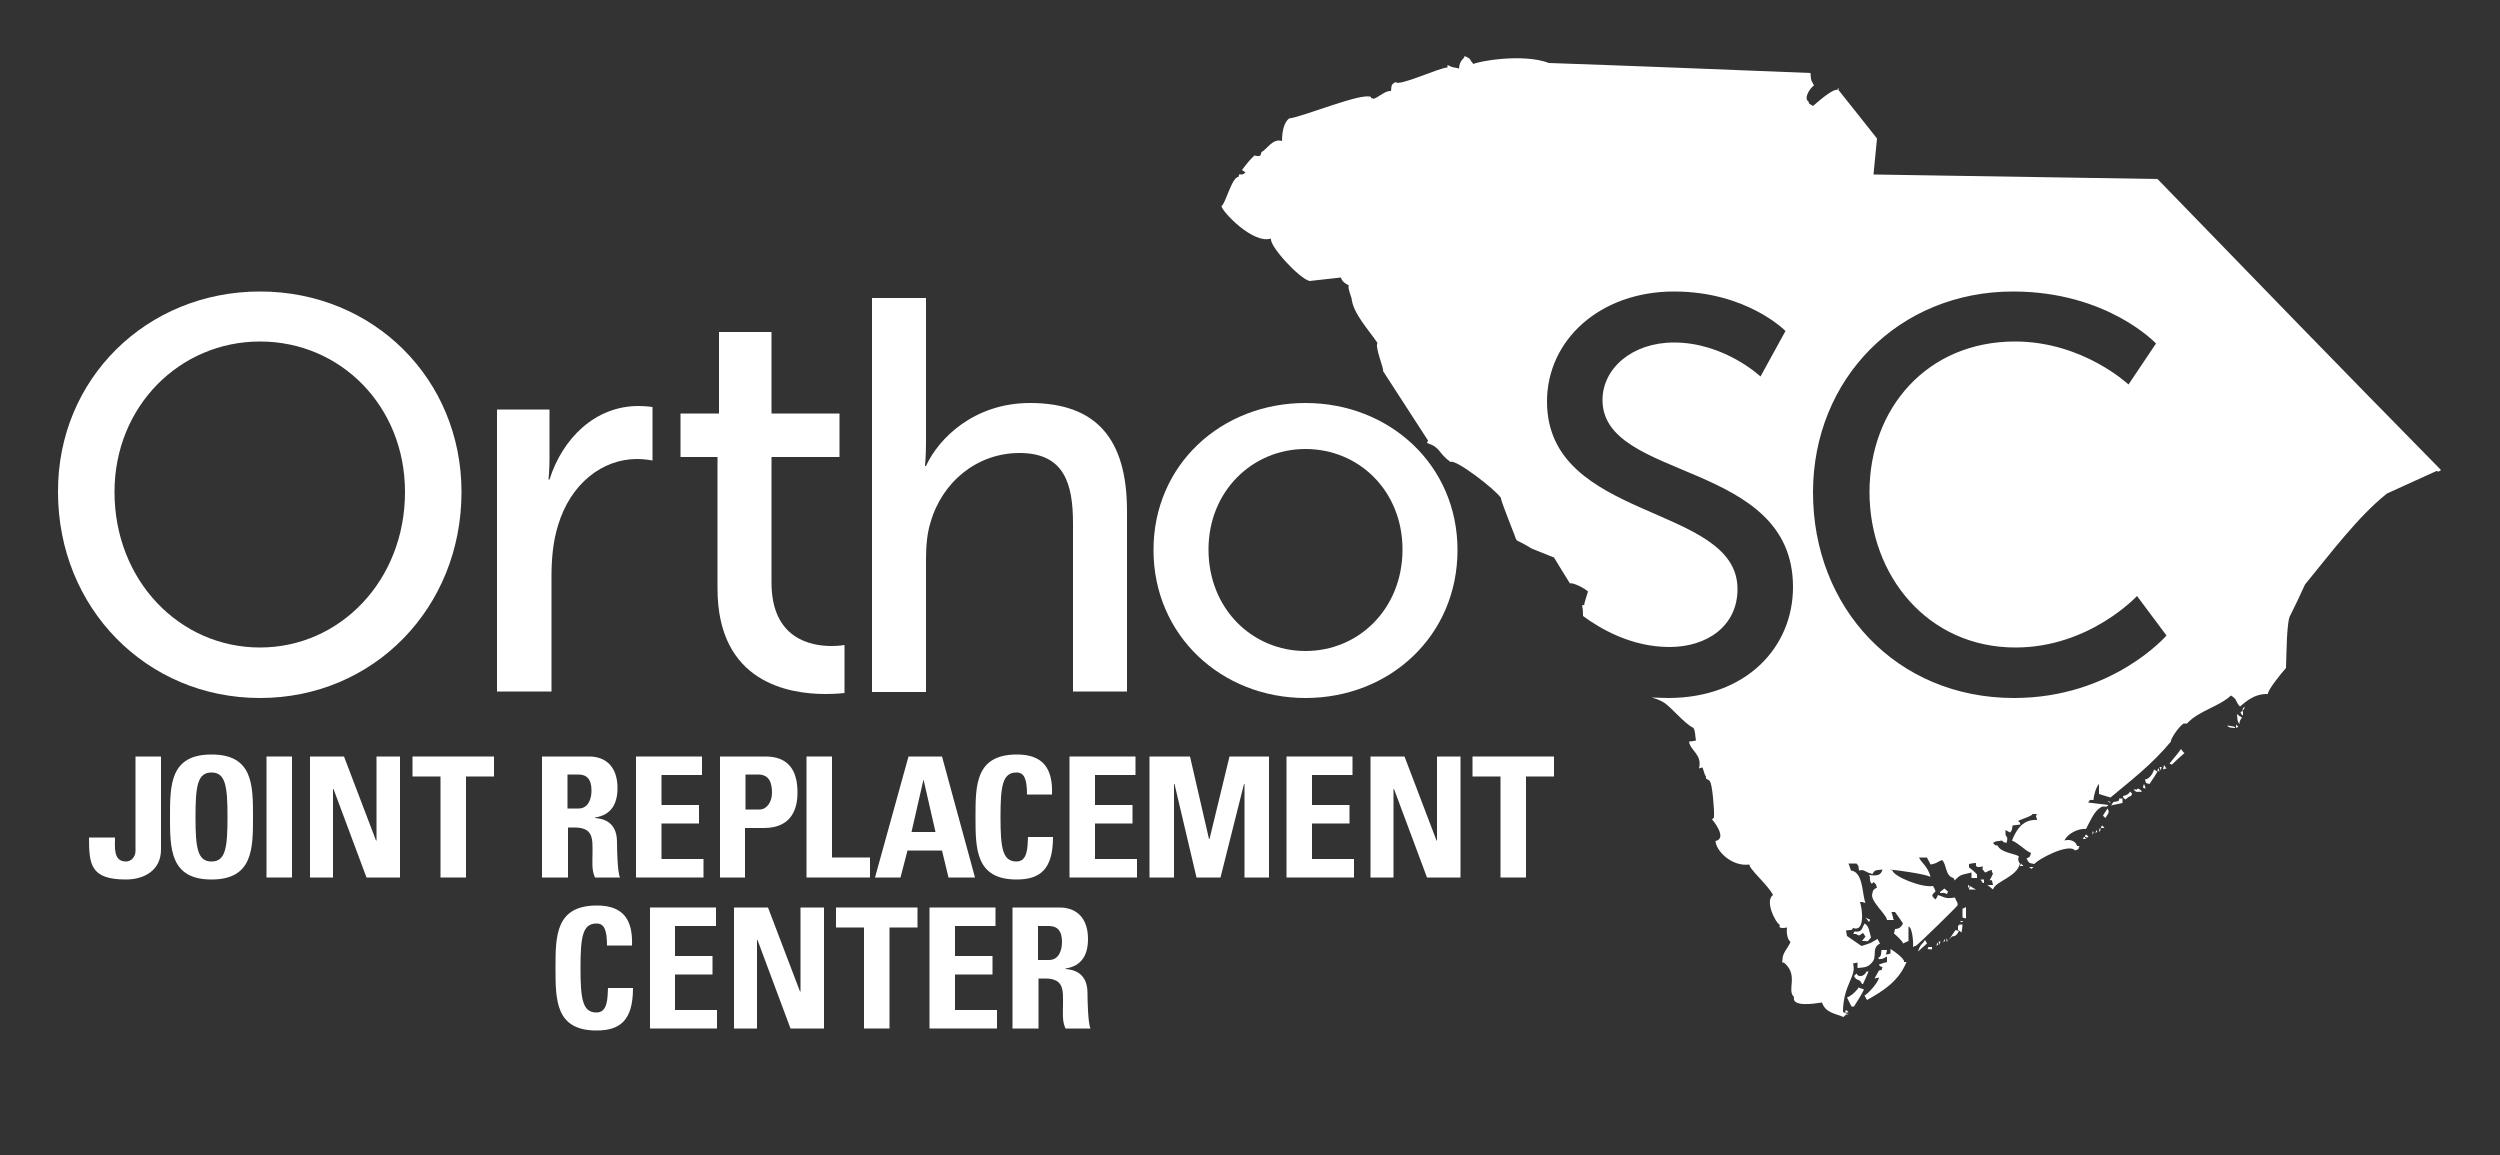 <?xml version="1.0" encoding="utf-8"?>
<!-- Generator: Adobe Illustrator 26.3.1, SVG Export Plug-In . SVG Version: 6.00 Build 0)  -->
<svg version="1.1" id="Layer_1" xmlns="http://www.w3.org/2000/svg" xmlns:xlink="http://www.w3.org/1999/xlink" x="0px" y="0px"
	 viewBox="0 0 500 231" style="enable-background:new 0 0 500 231;" xml:space="preserve">
<rect x="0" y="0" width="500" height="231" fill="#333333" stroke="none"/>
<style type="text/css">
	.st0{fill-rule:evenodd;clip-rule:evenodd;fill:#FFFFFF;}
	.st1{fill:#FFFFFF;}
</style>
<g>
	<path class="st0" d="M431.5,35.8c-18.9-0.3-37.9-0.6-56.8-0.9c0.2-2.4,0.5-4.8,0.7-7.2c-2.5-3.2-5.1-6.4-7.7-9.7v-0.5
		c-0.1,0.2-0.2,0.3-0.2,0.5c-0.9-0.4-4.3,2.7-4.9,3.2c-0.7-0.5-0.8-0.3-0.9-0.9c-1.1-0.7,0.5-2.9,1.1-3.2c-0.6-1.2-0.6-0.8-0.7-2.5
		c-17.4-0.7-34.9-1.4-52.3-2c-5.3-2-14.3-0.3-15.1,0.2c-1-1-0.2-0.9-1.8-1.6c0.1,0.5-1,0.7-1.1,2.5c-1-0.3-0.9,0-2.3-0.7v0.5
		c-1.6,0-9.8,3.9-10.4,2.9c-0.8,0.5-0.8,0.5-0.9,1.8c-1.5-0.1-3.3,2.1-3.8,1.4c-0.2,0.2-0.2-0.1-0.2-0.2c-1.7-1-13.7,4-16.4,4.3
		c-1,0.8-1.4,2.6-1.4,4.5c-1.9-0.6-3,1.7-4.1,2.2c-0.2,0.7-0.1,1-1.4,0.7c-0.8,0.7-1.7,1.8-2.5,2.9c0.2,0.2,0.5,0.3,0.7,0.5
		c-1.1,1-1.2-0.3-1.4,0.9c-1.3-0.1-2.6,5.4-3.4,5.8c0,1,6.3,7.7,9.9,6.5c-0.4,1.4,5.5,7.9,7.7,8.5c2.1-0.2,4.2-0.5,6.3-0.7
		c0.2,1,1.3,1.4,1.6,1.6c-0.4,0.1,0.5,2.5,0.5,2.5c0.3,3.1,3.4,6.3,5.2,9c-0.6,0.7,1.4,5.4,1.1,5.6l9,13.9c-0.1,0.2-0.1,0.3-0.2,0.5
		c2.8,0.9,2.1,1.9,4.7,3.8c0.9-0.7,8.9,5.4,10.1,7.2c-0.2,0.2,2.7,7.3,2.7,7.4c0.1,0.2,0.2,0.8,0.5,1.1c1,0.5,2,1,2.9,1.6
		c1.5,0.6,3,1.2,4.5,1.8c1,1.7,2.1,3.4,3.2,5.2c0.4-0.3,2.9,0.9,3.6,1.6c-0.2,0.7-0.5,1.5-0.7,2.3c-0.1,0.4,0.2,0.3-0.5,0.5
		c0.2,0.7,0.2,1.4,0.2,2.1c3.4,2.5,9.6,6.2,17.3,6.2c7.4,0,13.6-4.1,13.6-11.6c0-17.1-38.1-13.4-38.1-37.5c0-12.3,10.6-22,25.4-22
		c14.6,0,22.3,7.9,22.3,7.9l-5,9.1c0,0-7.2-6.8-17.3-6.8c-8.4,0-14.3,5.2-14.3,11.5c0,16.3,38.1,11.9,38.1,37.4
		c0,12.1-9.4,22.2-25,22.2c-1.1,0-2.3-0.1-3.3-0.1c0.8,0.2,1.6,0.5,2.3,0.9c1.6,0.9,4.1,4.2,6.1,5.2c0.4,0.7,0.3,1.6,0.5,2.5
		c-0.5,0.1-0.9,0.2-1.4,0.2c0.3,1.9,2.7,2.6,2,5.4c0.2-0.1,0.5-0.2,0.7-0.2c0.3,0.7,0.3,1.3,0.7,1.8c-0.2,0.7,0.6,0.5,0.7,0.9
		c0.6,0.2,1,6.6,0.9,6.8v0.5c-0.1,0.1-0.1,0.1-0.2,0.2l-0.2,0.2c0.1,0,3.2,3.8,0.7,4.3c0.1,2,3.3,5.2,6.8,4.7
		c-0.2,0.8,3.8,4.2,4.7,6.1c-1.7,1.2,0.5,5.6,1.4,6c-0.5,0.8,0.9,0.6,1.4,0.5c-0.1,0.6-0.1,2.2,0.7,2.9c-0.5,1.2-1.7,2.3-1.6,3.6
		c-0.2,0.8-0.1,0.2,0.5,0.7c2.7,2.5,0.3,5.3,1.8,6.7c-0.5,2.1,4.2,1.3,5.6,1.1c0.7,2.1,2.7,2.2,4.3,2.9c0.2-0.2,0.3-0.3,0.5-0.5h0.5
		c-0.4-0.2-0.7-0.3-1.1-0.5c0-5.5,2.8-7.1,2-9.7c0.3-0.1,0.6-0.1,0.9-0.2v1.1c1.4-0.1,2.1-0.2,2.7-0.9c1.5-1.3-0.1-3,1.8-4
		c-0.2-0.3-0.3-0.6-0.5-0.9c-1.5,0.8-0.9,0.7-3.2,1.4c-1-0.7-2-1.4-2.9-2c-0.1-0.4-0.1-0.7-0.2-1.1c1.1-0.2,1.1,0.1,1.4-0.5
		c2.4,0.9,1.9-3.7,1.4-5.2c0.9,0,0.3,0,1.1,0.2c-0.7-1.6-0.4-6.2-2.9-6.5c-0.2-0.5-0.3-0.9-0.5-1.4h1.6c0.6,0.7,0.3,0.4,0.5,1.4
		c1.2-0.3,1,0.3,2.7,0.7c0.5-1,0.9-0.7,2-0.9c-0.3,1.2-1.1,1.3-2.7,1.1c0.1,0.2,0.2,0.3,0.2,0.5c-0.1,0.1,0.1,1.9,0.7,0.9
		c0.7,0.6,0.4,0.4,0.7,1.1c-0.8,0.5-0.8,0.5-0.9,1.1c-0.7,1.5,2.8,4.2,2.9,5.4h1.4c-0.1-0.1-0.1-0.2-0.2-0.3c0.1,0-0.2-1-0.3-1.3
		h0.7c0.5,0.7,1.1,1.5,1.6,2.3c-0.2,0.4-0.6,1.1-1.6,1.1c-0.1,0.3-0.1,0.6-0.2,0.9c0.6,0.5,1.8,1.6,1.8,2c0.4-0.2,0.7-0.3,1.1-0.5
		v-2.9c0.8,0.2,1,3.3,0.9,4.1c0.2-0.1,0.3-0.2,0.5-0.2c0.3,0,8.4-8,8.4-8.1c0.1-0.8-0.2-0.6-0.5-1.6c-1.9,0.3-1.9,0-3.4-0.5
		c-0.1,0.3-0.3,0.6-0.5,0.9c-0.9-0.8-0.8-0.9,0-1.6c-0.1-0.4-0.3-0.8-0.5-1.1c-2.2,0.4-7.9-1.9-8.1-3.1c-0.2-0.1-0.5-0.2-0.7-0.2
		c1.6,0.1,7.1,0.9,8.1,1.4h0.2c-0.6-2.1-1.8-2.7-2.3-3.8h1.6c0.2,0.5,0.5,0.9,0.7,1.4c1.3-0.2,1.3-0.5,2.3-0.9
		c1,0.9,0.6,3.2,2.3,3.6c0.1,0.2,0.2,0.3,0.2,0.5c1.3-1.2,0.9-1,3.4-1.6v1.1h1.1v-0.7c-0.4-0.5-1.4-1.3-1.6-1.4v-0.7
		c0.5-0.1,0.9-0.2,1.4-0.2c-0.1,0.9,0.2,0.9,1.4,0.7c-0.1,0.8-0.3,0.3,0.2,0.9c0.3,0.7,0.5-0.1,1.6-0.2c0,0.7-0.2,0.1,0.2,0.7
		c-0.2,0.5-0.4,0.9-0.7,1.4c0.6-0.3,0.5,0.2,0.7,0.9h-1.1c0.4,0.3,0.7,0.6,1.1,0.9c0.5-1.7,4.7-2.4,5.4-5.2c-0.3-0.2-0.5-1-0.2-1.4
		c-0.7-0.6-3.6-0.7-4.3-2.2c-0.6-0.1-0.3,0.1-0.9-0.5c0.6-0.5,1-0.3,1.8-0.5c0.5,0.6,0.3,0.2,0.9,0.5c0.2-0.8,0.3-1-0.2-1.6V166
		c0.3,0.2,0.6,0.3,0.9,0.5c0.5-0.5,0.4-0.7,0.5-1.4c0.5-0.1,1.1-0.1,1.6-0.2c-0.3-0.7,0-0.3-0.5-0.7c0.2-0.2,2.9-1,2.9-1.4h0.9
		c-0.1,0.1-0.2,0.3-0.2,0.5c0.1,0.2,0.2,0.5,0.2,0.7c-2.7-0.2-4.1,1.8-5,4.1c1.7,0.8,2.3,1.8,3.8,2.5c-0.3,0.9-0.1,0.7-0.9,1.1
		c0.5,0.8,0.3,0.9,1.6,1.1c0.4-0.8,6.9-4.3,8.1-2.7c1.1-0.4,0.5-0.2,0.9-0.9h-0.5c-0.1-0.7-1.1-1.5-2.5-1.1c0.5-1.3,2.8-2.5,4.3-2.3
		c0.9-1.7,1.6-3.5,2.9-4.3c0.8-0.5,1,0.2,1.6-0.5c-1.4-0.2-2.7-0.3-4.1-0.5c0.7-0.7-0.1-0.5,1.1-0.5c0-0.8,0.5-2.6,1.1-3.2v2
		c0.7,0.2,1.5,0.5,2.3,0.7c3.8-3.2,8.1-6.4,12.1-11.2c-0.2-0.3,1.3-2.7,2.5-3.6h0.7c2.4-2.6,6.3-3.3,8.8-5.6
		c1.4,0.9,0.8,1.2,1.8,2.2c0.9-0.7,2.7-2.6,5.6-2.5c-0.2-0.6,2.6-4.1,3.6-5.2c0.1-2.5,0.1-9.6,0.9-10.6c1-2,2-4.1,2.9-6.1
		c5.1-6.2,10.6-13.6,16.4-18.2c3.3-1.5,6.6-3,9.9-4.5c0.6,0.2,0.4,0.1,0.9-0.2C469.3,74.8,450.4,55.3,431.5,35.8z M402.8,139.6
		c-23.6,0-40.2-18.1-40.2-41.1c0-22.8,17.2-40.2,40-40.2c18.9,0,28.6,10.4,28.6,10.4l-5.5,8.2c0,0-9.1-8.6-22.7-8.6
		c-17.6,0-29.1,13.4-29.1,30.1c0,16.8,11.7,31.1,29.2,31.1c14.8,0,24.3-10.3,24.3-10.3l5.9,7.9C433.3,127.1,422.5,139.6,402.8,139.6
		z"/>
	<path class="st0" d="M448.4,142.2c0.6-0.6,0.4-0.2,0.5-0.9C448.6,141.6,448.5,141.9,448.4,142.2z"/>
	<path class="st0" d="M448.1,142.4c0.3,0.7,0,0.3,0.5,0.7v-0.9C448.4,142.3,448.3,142.3,448.1,142.4z"/>
	<path class="st0" d="M447.4,142.8c0.1,0.9,0,1.5,0.5,2c0-0.6,0.1-0.7,0.5-1.3C448,143.3,447.7,143.1,447.4,142.8z"/>
	<path class="st0" d="M447.2,144.9v0.7c0.2-0.1,0.3-0.2,0.5-0.2L447.2,144.9z"/>
	<path class="st0" d="M445.4,145.1c0.5,0.5,0.6,0.4,1.6,0.5v-0.2C446.5,145.2,445.9,145.2,445.4,145.1z"/>
	<path class="st0" d="M436.2,149.8c-0.7,1-1.5,1.9-2.3,2.9c0.2,0.1,0.3,0.2,0.5,0.2c0.8-0.8,1.6-1.5,2.5-2.3
		C436.6,150.4,436.4,150.1,436.2,149.8z"/>
	<path class="st0" d="M432.8,153c-0.1,0.3-0.1,0.6-0.2,0.9c0.2-0.1,0.5-0.2,0.7-0.2C433.1,153.4,432.9,153.2,432.8,153z"/>
	<path class="st0" d="M431.9,153.4c0.1,0.2,0.2,0.5,0.2,0.7c0.1-0.2,0.2-0.5,0.2-0.7H431.9z"/>
	<path class="st0" d="M431.7,153.6c-0.1,0.2-0.2,0.3-0.2,0.5c0.1,0.1,0.3,0.2,0.4,0.2C431.8,154.1,431.8,153.9,431.7,153.6z"/>
	<path class="st0" d="M430.8,153.9c-0.1,0.5-0.8,1.9-1.8,2c0.3,0.9-0.1,0.6,0.9,0.9c0.5-0.8,1.1-1.6,1.6-2.5
		C431.2,154.2,431,154,430.8,153.9z"/>
	<path class="st0" d="M428.8,156.8c-0.1,0.2-0.2,0.5-0.2,0.7c0.2,0.1,0.3,0.2,0.5,0.2C429,157.1,429,157.3,428.8,156.8z"/>
	<path class="st0" d="M427.6,157.7c-0.6,0.5-0.1,0.1-0.9,0.2c0.8,0.8,0.6,0.3,1.6,0.5v-0.2C428.1,158,427.9,157.8,427.6,157.7z"/>
	<path class="st0" d="M426,158.3c-0.2,0.5-0.8,0.8-1.4,0.9c0.2,0.5-0.2,0.2,0.5,0.7c0.6-0.5,0.5-0.5,1.1-0.7
		c0.1-0.2,0.2-0.3,0.2-0.5C426.3,158.6,426.2,158.5,426,158.3z"/>
	<path class="st0" d="M423.8,159.7c0.2,0.6-0.5,0.6-1.1,0.7c-0.2,0.2-0.3,0.5-0.5,0.7c0.7-0.2,1.5-0.3,2.3-0.5v-0.9H423.8z"/>
	<path class="st0" d="M421.5,160.2c0.2,0.2,0.5,0.3,0.7,0.5C421.8,160.2,422.2,160.4,421.5,160.2z"/>
	<path class="st0" d="M421.5,161.7c-0.3,0.5-0.6,0.9-0.9,1.4c0.1,0.2,0.3,0.3,0.5,0.5C421.4,162.9,422.1,162.6,421.5,161.7z"/>
	<path class="st0" d="M420.4,165.1c-0.1,0.2-0.2,0.3-0.2,0.5h0.7C420.7,165.4,420.6,165.2,420.4,165.1z"/>
	<path class="st0" d="M420,165.5c-0.1,0.3-0.2,0.6-0.2,0.9C420.1,166,420.2,166.1,420,165.5z"/>
	<path class="st0" d="M419.3,166c-0.1,0.2-0.2,0.5-0.2,0.7C419.4,166.2,419.6,166.6,419.3,166z"/>
	<path class="st0" d="M418.6,166.2c-0.1,0.2-0.1,0.5-0.2,0.7C418.9,166.4,418.7,166.7,418.6,166.2z"/>
	<path class="st0" d="M417.2,166.9c-0.1,0.1-0.1,0.2-0.2,0.2v0.2c0.1,0.1,0.3,0.2,0.5,0.2c0.1-0.1,0.1-0.2,0.2-0.2L417.2,166.9z"/>
	<path class="st0" d="M416.8,167.3c-0.1,0.2-0.1,0.3-0.2,0.5h0.7C417.1,167.7,417,167.5,416.8,167.3z"/>
	<path class="st0" d="M404.2,172.7c-0.1,0.1-0.1,0.3-0.2,0.5h0.7C404.5,173,404.3,172.9,404.2,172.7z"/>
	<path class="st0" d="M405.8,173.4c0.6,0.3,0.3,0.6,0.9,0H405.8z"/>
	<path class="st0" d="M396.1,175.9c0.1,0.2,0.3,0.5,0.5,0.7h0.2v-0.7H396.1z"/>
	<path class="st0" d="M393.6,177v0.7C393.8,177.1,394.2,177.3,393.6,177z"/>
	<path class="st0" d="M394,177.2c-0.1,0.2-0.2,0.5-0.2,0.7h1.4C394.8,177.7,394.4,177.5,394,177.2z"/>
	<path class="st0" d="M388.9,177.7c-0.3,0.2-0.6,0.5-0.9,0.7v0.2c1,0,0.6-0.1,1.4,0.2c0.1-0.2,0.1-0.3,0.2-0.5
		C389.3,178.1,389.1,177.9,388.9,177.7z"/>
	<path class="st0" d="M392.5,181.7v1.8c0.2,0.1,0.5,0.1,0.7,0.2v-2.3C392.9,181.6,392.7,181.7,392.5,181.7z"/>
	<path class="st0" d="M373.1,183.5c0.2,0.3,0.5,0.6,0.7,0.9c0.1-0.2,0.2-0.3,0.2-0.5C373.7,183.8,373.4,183.7,373.1,183.5z"/>
	<path class="st0" d="M392,184.2c0.5,0.4,0.1,0.3,0.7,0H392z"/>
	<path class="st0" d="M372.9,184.7c-0.6,1.1-0.5,1.8-2,1.6c-0.1,0.2-0.2,0.3-0.2,0.5h0.5c0.9,0.5,0.5,0.3,1.4-0.2
		c0.2,0.2,0.3,0.5,0.5,0.7c-0.2,0.3-0.5,0.6-0.7,0.9h0.7c0.6,0.2,0.6-0.2,1.1-0.7C373.8,186.1,373.8,185.2,372.9,184.7z"/>
	<path class="st0" d="M391.8,184.9c0.2,0.2-0.1,0.2-0.2,0.2v0.9c0.2,0.1,0.5,0.3,0.7,0.5c0.1-0.5,0.2-1.1,0.2-1.6H391.8z"/>
	<path class="st0" d="M391.1,186c-0.5,0.7-0.9,1.4-1.4,2c0.2-0.2,0.5-0.5,0.7-0.7c0.7-0.1,0.9-0.2,1.4-1.1
		C391.6,186.1,391.3,186.1,391.1,186z"/>
	<path class="st0" d="M389.3,187.6v0.7h0.2C389.5,188,389.4,187.8,389.3,187.6z"/>
	<path class="st0" d="M388.9,187.8c-0.1,0.2-0.2,0.5-0.2,0.7C389,188,389.1,188.4,388.9,187.8z"/>
	<path class="st0" d="M385,188c-0.6,1-0.9,0.7-1.4,2.3c0.6-0.5,1.2-1.1,1.8-1.6C385.3,188.5,385.2,188.3,385,188z"/>
	<path class="st0" d="M387.7,188.3c0.1,0.2,0.2,0.5,0.2,0.7c0.1-0.2,0.1-0.5,0.2-0.7H387.7z"/>
	<path class="st0" d="M387.5,188.5c-0.1,0.2-0.2,0.5-0.2,0.7C387.7,188.7,387.8,189.1,387.5,188.5z"/>
	<path class="st0" d="M385.7,189.4c-0.4,0.7-0.1,0.3,0.7,0.5v-0.5H385.7z"/>
	<path class="st0" d="M380.8,192.3c0.1-0.5-1.8-2-2.7-2.5v0.9c-0.3,0.1-0.6,0.2-0.9,0.2c0.1-0.3,0.1-0.6,0.2-0.9h-1.1
		c-0.1,0.8,0,1.3-0.7,1.6c0.6,0.5,0.1,0.1,0.7,0.2c0.4-0.1,0.7-0.3,1.1-0.5v1.1c-0.5,0.1-1,0.3-1.6,0.5c0.2,0.3-0.1,0.3,0.7,0.5
		c-0.3,0.9,0,0.5-0.7,0.7c-0.3,0.5-0.6,1.1-0.9,1.6c0.3-0.1,0.6-0.1,0.9-0.2c-0.2,1.2-2.5,3.5-2.9,3.6c0.2,0.3,0.3,0.6,0.5,0.9
		c3.2-1.8,6.3-3.7,7.9-7.6H380.8z"/>
	<path class="st0" d="M373.3,194.3c-0.3,0.8-1.5,1.4-2,0.4c-0.2,0.2-0.3,0.3-0.5,0.5c0.6,1.2,1,0.3,1.6,1.6h0.2
		c0.4-0.8,0.7-1.6,1.1-2.5H373.3z"/>
	<path class="st0" d="M371.7,197.5c0,0.2-1.2,1.6-2.3,2c0.3,0.6,0.6,1.2,0.9,1.8h0.5c0.7-1.1,1.4-2.2,2-3.4
		C372.5,197.8,372.1,197.6,371.7,197.5z"/>
	<path class="st0" d="M369.2,202c-0.1,0.1-0.1,0.3-0.2,0.5h0.7C369.6,202.3,369.4,202.1,369.2,202z"/>
</g>
<g>
	<path class="st1" d="M52,58.3c22.7,0,40.3,17.5,40.3,40.1c0,23.2-17.6,41.2-40.3,41.2c-22.7,0-40.4-18-40.4-41.2
		C11.5,75.8,29.3,58.3,52,58.3z M52,129.5c16,0,29-13.4,29-31.1c0-17.2-12.9-30.1-29-30.1c-16,0-29.1,12.9-29.1,30.1
		C22.9,116.1,35.9,129.5,52,129.5z"/>
	<path class="st1" d="M99.4,81.9h10.5v9.8c0,2.3-0.2,4.2-0.2,4.2h0.2c2.6-8.2,9.1-14.7,17.8-14.7c1.4,0,2.8,0.2,2.8,0.2v10.7
		c0,0-1.4-0.3-3.1-0.3c-6.9,0-13.3,4.9-15.8,13.3c-1,3.2-1.3,6.7-1.3,10.1v23.1H99.4V81.9z"/>
	<path class="st1" d="M143.5,91.4h-7.4v-8.7h7.7V66.4h10.5v16.3h13.6v8.7h-13.6v25.1c0,11.3,7.9,12.7,12,12.7c1.6,0,2.6-0.2,2.6-0.2
		v9.6c0,0-1.6,0.2-3.8,0.2c-7.2,0-21.6-2.2-21.6-21.1V91.4z"/>
	<path class="st1" d="M174.4,59.6h10.8v28.9c0,2.7-0.2,4.7-0.2,4.7h0.2c2.5-5.5,9.6-12.6,20.8-12.6c13.3,0,19.4,7.2,19.4,21.6v36.1
		h-10.8v-33.6c0-7.9-1.7-14.1-10.7-14.1c-8.5,0-15.5,5.8-17.8,13.9c-0.7,2.2-0.9,4.8-0.9,7.5v26.4h-10.8V59.6z"/>
	<path class="st1" d="M261.1,80.6c16.8,0,30.4,12.4,30.4,29.4c0,17.2-13.6,29.6-30.4,29.6c-16.8,0-30.4-12.5-30.4-29.6
		C230.7,92.9,244.3,80.6,261.1,80.6z M261.1,130.2c10.7,0,19.4-8.5,19.4-20.3c0-11.7-8.7-20.1-19.4-20.1c-10.6,0-19.4,8.4-19.4,20.1
		C241.7,121.8,250.5,130.2,261.1,130.2z"/>
</g>
<g>
	<path class="st1" d="M32.2,151.3v18.6c0,4.2-3.4,6-7,6c-7.1,0-7.4-3-7.4-8.4H23c0,1.9-0.4,4.8,2.2,4.8c1.1,0,1.9-1,1.9-2.1v-18.9
		H32.2z"/>
	<path class="st1" d="M34,163.4c0-6.4,0-12.5,8.3-12.5s8.3,6.1,8.3,12.5c0,6.3,0,12.5-8.3,12.5S34,169.7,34,163.4z M45.5,163.4
		c0-6.2-0.4-8.9-3.2-8.9s-3.2,2.7-3.2,8.9s0.4,8.9,3.2,8.9S45.5,169.6,45.5,163.4z"/>
	<path class="st1" d="M53.3,175.5v-24.2h5.1v24.2H53.3z"/>
	<path class="st1" d="M62,175.5v-24.2h6.8l6.4,16.8h0.1v-16.8h4.7v24.2h-6.7l-6.6-17.7h-0.1v17.7H62z"/>
	<path class="st1" d="M98.8,151.3v4h-5.6v20.2h-5.1v-20.2h-5.6v-4H98.8z"/>
	<path class="st1" d="M113.5,175.5h-5.1v-24.2h9.4c3.5,0,5.7,2.2,5.7,6.3c0,3.1-1.2,5.4-4.5,5.9v0.1c1.1,0.1,4.4,0.4,4.4,4.8
		c0,1.5,0.1,6.1,0.6,7.1h-5c-0.7-1.5-0.5-3.1-0.5-4.7c0-2.9,0.3-5.3-3.6-5.3h-1.3V175.5z M113.5,161.7h2.2c2,0,2.6-2,2.6-3.6
		c0-2.3-1-3.2-2.6-3.2h-2.2V161.7z"/>
	<path class="st1" d="M127.2,175.5v-24.2h13.2v3.7h-8.1v6h7.5v3.7h-7.5v7.1h8.4v3.7H127.2z"/>
	<path class="st1" d="M144,151.3h9.1c4.6,0,6.4,2.8,6.4,7.2c0,2.7-0.8,7.1-6.7,7.1h-3.8v9.9H144V151.3z M149.1,161.9h2.8
		c1.5,0,2.5-1.6,2.5-3.3c0-2-0.5-3.7-2.8-3.7h-2.5V161.9z"/>
	<path class="st1" d="M161.3,175.5v-24.2h5.1v20.2h7.6v4H161.3z"/>
	<path class="st1" d="M175,175.5l6.7-24.2h6.7l6.6,24.2h-5.3l-1.3-5.4h-6.9l-1.4,5.4H175z M184.7,155.9L184.7,155.9l-2.4,10.5h4.8
		L184.7,155.9z"/>
	<path class="st1" d="M195.1,163.4c0-6.4,0-12.5,8.3-12.5c5.2,0,7.2,2.8,7,8h-5c0-3.2-0.6-4.4-2.1-4.4c-2.8,0-3.2,2.7-3.2,8.9
		s0.4,8.9,3.2,8.9c2.3,0,2.2-3,2.3-4.9h5c0,6.5-2.6,8.5-7.3,8.5C195.1,175.9,195.1,169.7,195.1,163.4z"/>
	<path class="st1" d="M213.9,175.5v-24.2h13.2v3.7H219v6h7.5v3.7H219v7.1h8.4v3.7H213.9z"/>
	<path class="st1" d="M229.9,175.5v-24.2h8.1l3.8,16.5h0.1l4-16.5h7.9v24.2h-4.9v-18.7h-0.1l-4.7,18.7h-4.8l-4.4-18.7h-0.1v18.7
		H229.9z"/>
	<path class="st1" d="M257.3,175.5v-24.2h13.2v3.7h-8.1v6h7.5v3.7h-7.5v7.1h8.4v3.7H257.3z"/>
	<path class="st1" d="M274.1,175.5v-24.2h6.8l6.4,16.8h0.1v-16.8h4.7v24.2h-6.7l-6.6-17.7h-0.1v17.7H274.1z"/>
	<path class="st1" d="M310.8,151.3v4h-5.6v20.2h-5.1v-20.2h-5.6v-4H310.8z"/>
	<path class="st1" d="M111.1,193.6c0-6.4,0-12.5,8.3-12.5c5.2,0,7.2,2.8,7,8h-5c0-3.2-0.6-4.4-2.1-4.4c-2.8,0-3.2,2.7-3.2,8.9
		s0.4,8.9,3.2,8.9c2.3,0,2.2-3,2.3-4.9h5c0,6.5-2.6,8.5-7.3,8.5C111.1,206.1,111.1,200,111.1,193.6z"/>
	<path class="st1" d="M130,205.7v-24.2h13.2v3.7H135v6h7.5v3.7H135v7.1h8.4v3.7H130z"/>
	<path class="st1" d="M146.8,205.7v-24.2h6.8l6.4,16.8h0.1v-16.8h4.7v24.2h-6.7l-6.6-17.7h-0.1v17.7H146.8z"/>
	<path class="st1" d="M183.5,181.5v4h-5.6v20.2h-5.1v-20.2h-5.6v-4H183.5z"/>
	<path class="st1" d="M185.9,205.7v-24.2h13.2v3.7h-8.1v6h7.5v3.7h-7.5v7.1h8.4v3.7H185.9z"/>
	<path class="st1" d="M207.6,205.7h-5.1v-24.2h9.4c3.5,0,5.7,2.2,5.7,6.3c0,3.1-1.2,5.4-4.5,5.9v0.1c1.1,0.1,4.4,0.4,4.4,4.8
		c0,1.5,0.1,6.1,0.6,7.1h-5c-0.7-1.5-0.5-3.1-0.5-4.7c0-2.9,0.3-5.3-3.6-5.3h-1.3V205.7z M207.6,192h2.2c2,0,2.6-2,2.6-3.6
		c0-2.3-1-3.2-2.6-3.2h-2.2V192z"/>
</g>
</svg>
